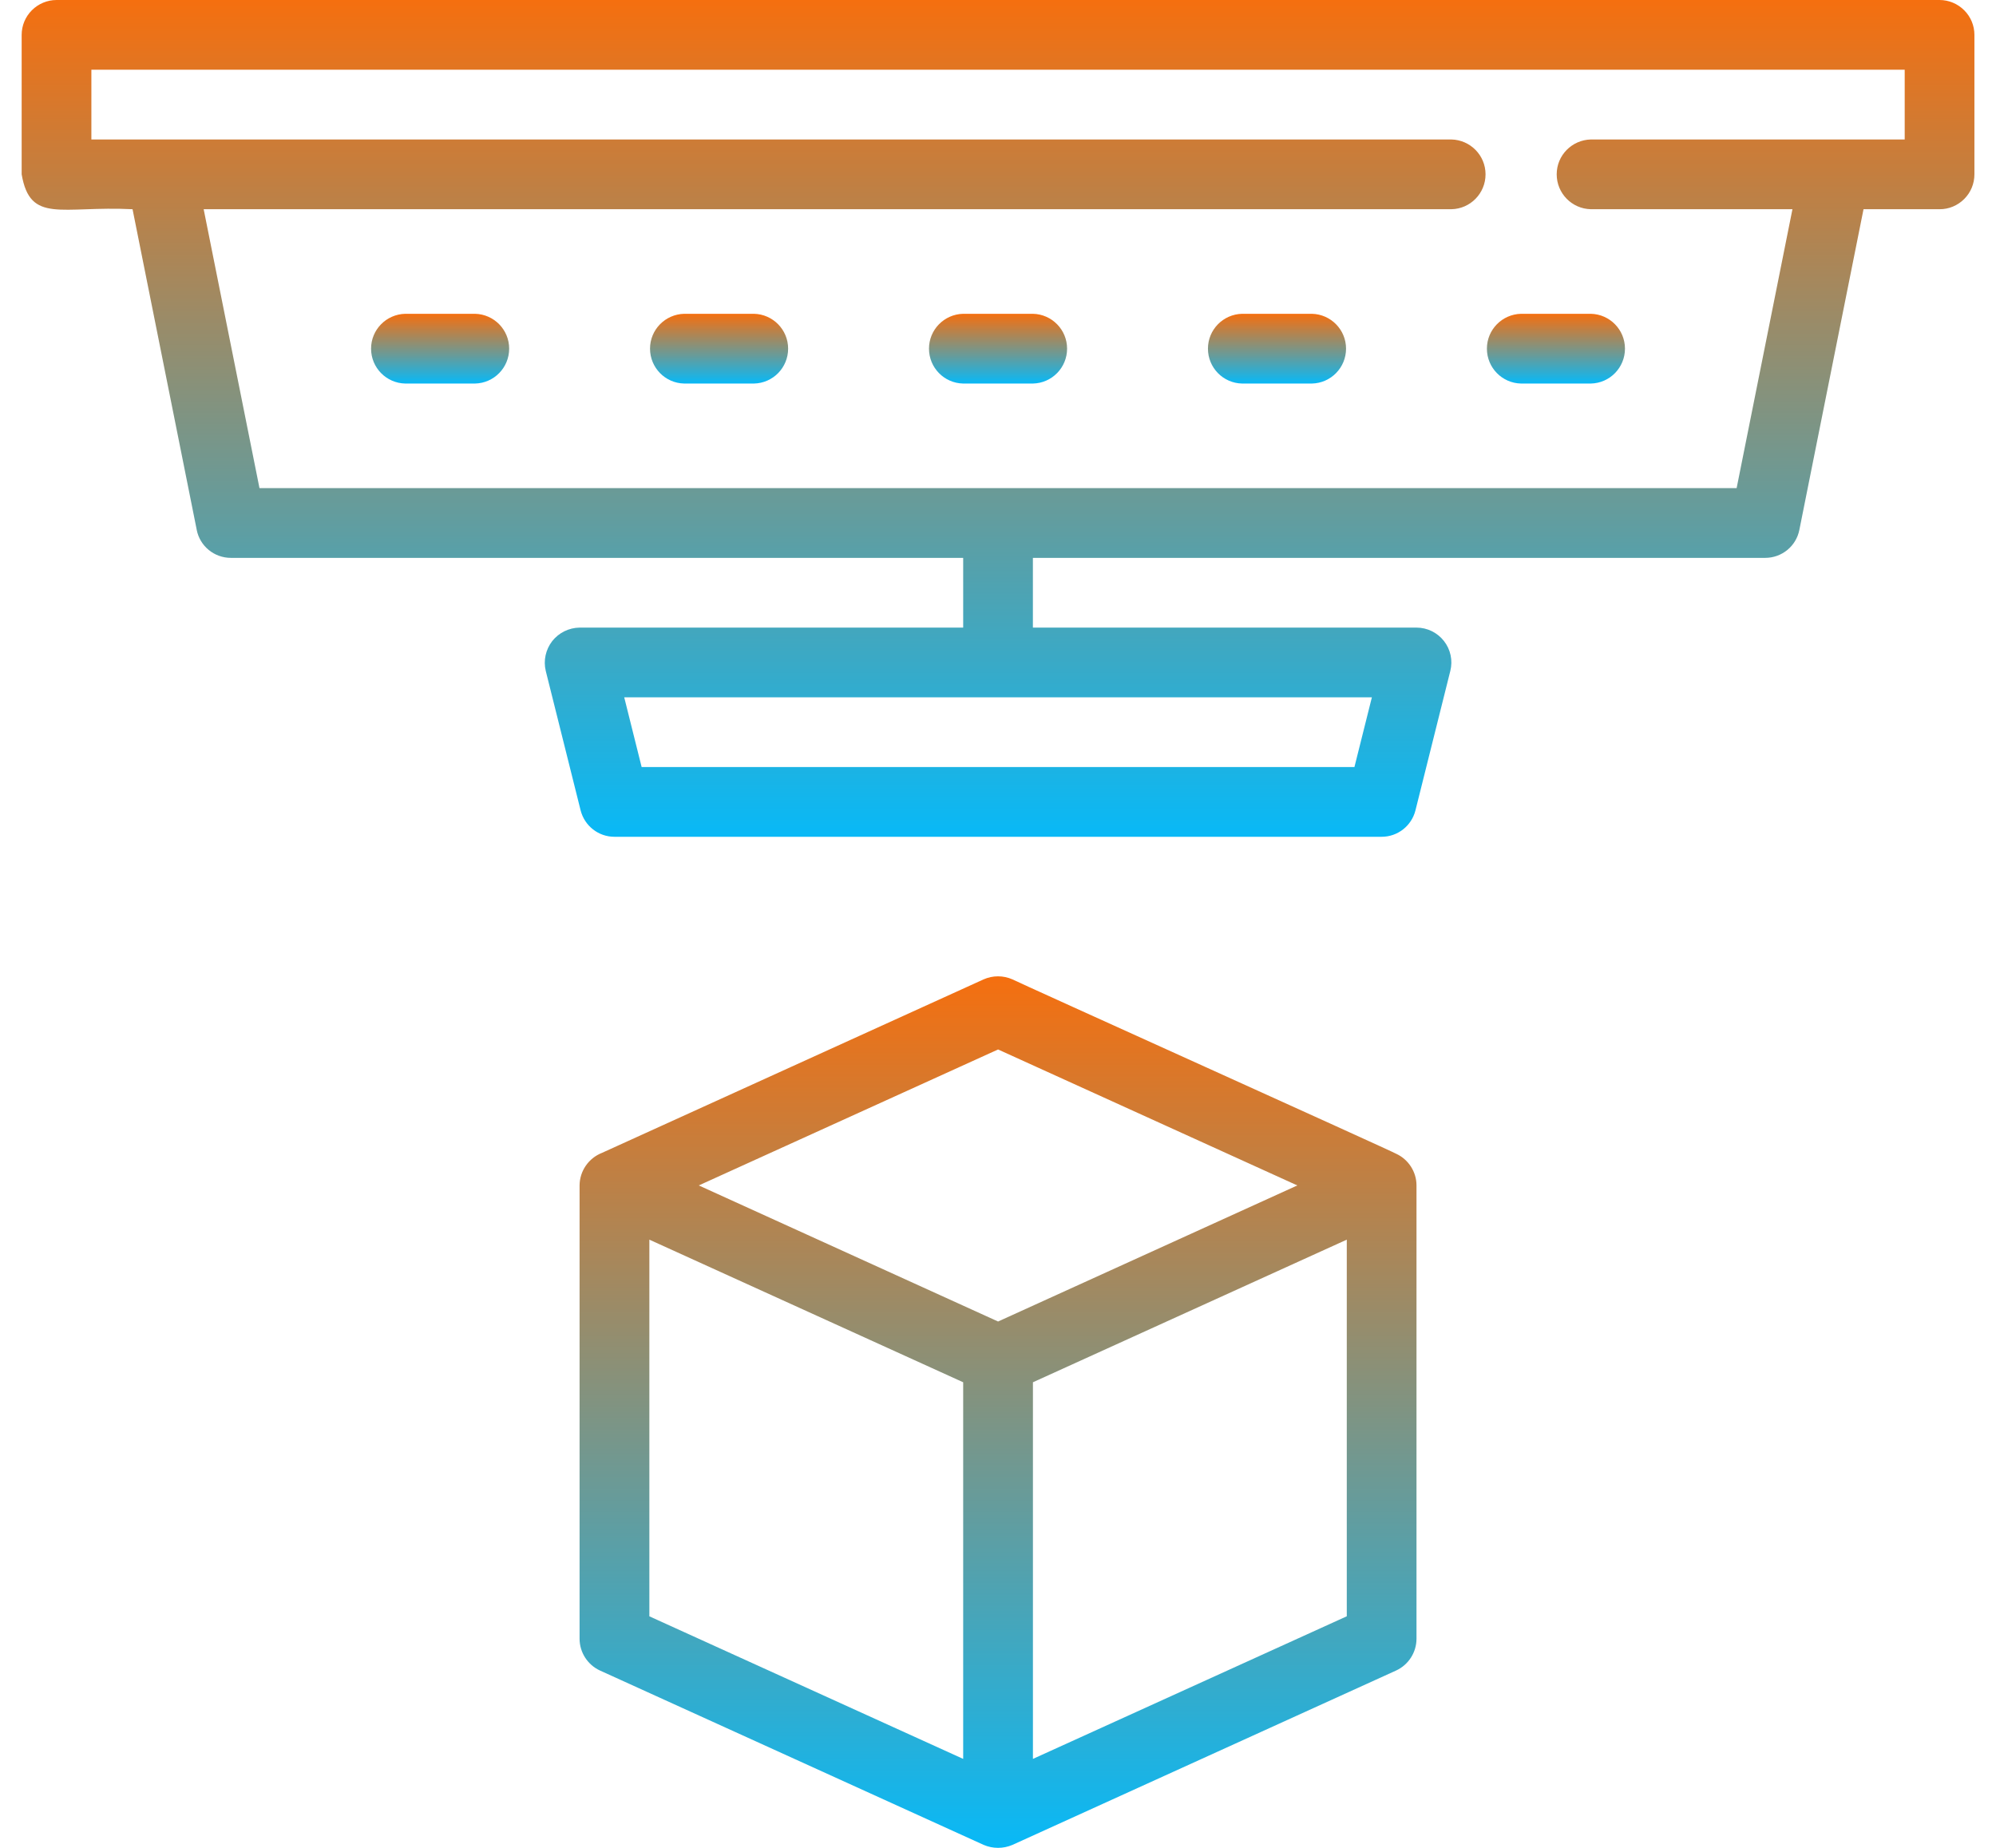 <svg width="54" height="50" viewBox="0 0 54 50" fill="none" xmlns="http://www.w3.org/2000/svg">
<path d="M52.474 6.85225e-05H1.529C1.279 6.85225e-05 1.039 0.101 0.862 0.278C0.685 0.455 0.586 0.693 0.586 0.944V4.717C0.817 6.062 1.654 5.566 3.586 5.661L5.322 14.335V14.338C5.409 14.779 5.796 15.095 6.246 15.095H26.058V16.982H15.68C15.39 16.986 15.119 17.121 14.94 17.347C14.763 17.576 14.697 17.873 14.765 18.154L15.708 21.927C15.815 22.347 16.189 22.642 16.623 22.642H37.379C37.813 22.642 38.188 22.347 38.294 21.927L39.237 18.154C39.308 17.873 39.244 17.573 39.065 17.345C38.886 17.116 38.612 16.982 38.322 16.982H27.944V15.095H47.756C48.206 15.095 48.593 14.779 48.68 14.338C48.68 14.338 49.968 7.899 50.416 5.661H52.473C52.723 5.663 52.963 5.562 53.14 5.385C53.317 5.208 53.416 4.97 53.416 4.717V0.943C53.416 0.693 53.317 0.455 53.14 0.278C52.963 0.101 52.723 0 52.473 0L52.474 6.85225e-05ZM37.115 18.869L36.643 20.755H17.359L16.888 18.869H37.115ZM51.53 3.774H43.04C42.526 3.786 42.115 4.203 42.115 4.717C42.115 5.231 42.526 5.651 43.04 5.661H48.493L46.983 13.208H7.02C7.02 13.208 5.98 8.003 5.51 5.661H39.266C39.78 5.651 40.19 5.231 40.19 4.717C40.19 4.205 39.78 3.786 39.266 3.774H2.472V1.887H51.53L51.53 3.774Z" fill="url(#paint0_linear_1295_21879)"/>
<path d="M12.85 8.491H10.964C10.449 8.503 10.039 8.922 10.039 9.434C10.039 9.948 10.45 10.368 10.964 10.378H12.85C13.365 10.368 13.775 9.948 13.775 9.434C13.775 8.922 13.365 8.502 12.85 8.491Z" fill="url(#paint1_linear_1295_21879)"/>
<path d="M20.397 8.491H18.511C17.996 8.503 17.586 8.922 17.586 9.434C17.586 9.948 17.996 10.368 18.511 10.378H20.397C20.912 10.368 21.322 9.948 21.322 9.434C21.322 8.922 20.911 8.502 20.397 8.491Z" fill="url(#paint2_linear_1295_21879)"/>
<path d="M27.944 8.491H26.057C25.543 8.503 25.133 8.922 25.133 9.434C25.133 9.948 25.543 10.368 26.057 10.378H27.944C28.458 10.368 28.869 9.948 28.869 9.434C28.869 8.922 28.458 8.502 27.944 8.491Z" fill="url(#paint3_linear_1295_21879)"/>
<path d="M35.491 8.491H33.604C33.09 8.503 32.68 8.922 32.68 9.434C32.68 9.948 33.09 10.368 33.604 10.378H35.491C36.005 10.368 36.416 9.948 36.416 9.434C36.416 8.922 36.005 8.502 35.491 8.491Z" fill="url(#paint4_linear_1295_21879)"/>
<path d="M41.151 10.378H43.038C43.552 10.368 43.962 9.948 43.962 9.434C43.962 8.922 43.552 8.502 43.038 8.491H41.151C40.637 8.503 40.227 8.922 40.227 9.434C40.227 9.948 40.637 10.368 41.151 10.378Z" fill="url(#paint5_linear_1295_21879)"/>
<path d="M37.77 31.218C37.742 31.185 27.43 26.532 27.392 26.501C27.142 26.39 26.859 26.39 26.609 26.501L16.288 31.194C15.925 31.336 15.682 31.685 15.68 32.076V44.341C15.68 44.711 15.897 45.048 16.232 45.202L26.61 49.919C26.86 50.027 27.143 50.027 27.393 49.919L37.77 45.202C38.105 45.048 38.322 44.711 38.322 44.341V32.076C38.322 31.709 38.105 31.371 37.77 31.218ZM26.058 47.593L17.568 43.735V33.543L26.058 37.402V47.593ZM27.002 35.758C27.002 35.758 21.799 33.392 18.905 32.076L27.002 28.397L35.098 32.076L27.002 35.758ZM36.436 43.734L27.945 47.593V37.402C29.528 36.682 34.139 34.588 36.436 33.543V43.734Z" fill="url(#paint6_linear_1295_21879)"/>
<defs>
<linearGradient id="paint0_linear_1295_21879" x1="27.001" y1="0" x2="27.001" y2="22.642" gradientUnits="userSpaceOnUse">
<stop stop-color="#F56F0F"/>
<stop offset="1" stop-color="#08B9F7"/>
</linearGradient>
<linearGradient id="paint1_linear_1295_21879" x1="11.907" y1="8.491" x2="11.907" y2="10.378" gradientUnits="userSpaceOnUse">
<stop stop-color="#F56F0F"/>
<stop offset="1" stop-color="#08B9F7"/>
</linearGradient>
<linearGradient id="paint2_linear_1295_21879" x1="19.454" y1="8.491" x2="19.454" y2="10.378" gradientUnits="userSpaceOnUse">
<stop stop-color="#F56F0F"/>
<stop offset="1" stop-color="#08B9F7"/>
</linearGradient>
<linearGradient id="paint3_linear_1295_21879" x1="27.001" y1="8.491" x2="27.001" y2="10.378" gradientUnits="userSpaceOnUse">
<stop stop-color="#F56F0F"/>
<stop offset="1" stop-color="#08B9F7"/>
</linearGradient>
<linearGradient id="paint4_linear_1295_21879" x1="34.548" y1="8.491" x2="34.548" y2="10.378" gradientUnits="userSpaceOnUse">
<stop stop-color="#F56F0F"/>
<stop offset="1" stop-color="#08B9F7"/>
</linearGradient>
<linearGradient id="paint5_linear_1295_21879" x1="42.094" y1="8.491" x2="42.094" y2="10.378" gradientUnits="userSpaceOnUse">
<stop stop-color="#F56F0F"/>
<stop offset="1" stop-color="#08B9F7"/>
</linearGradient>
<linearGradient id="paint6_linear_1295_21879" x1="27.001" y1="26.418" x2="27.001" y2="50" gradientUnits="userSpaceOnUse">
<stop stop-color="#F56F0F"/>
<stop offset="1" stop-color="#08B9F7"/>
</linearGradient>
</defs>
</svg>
